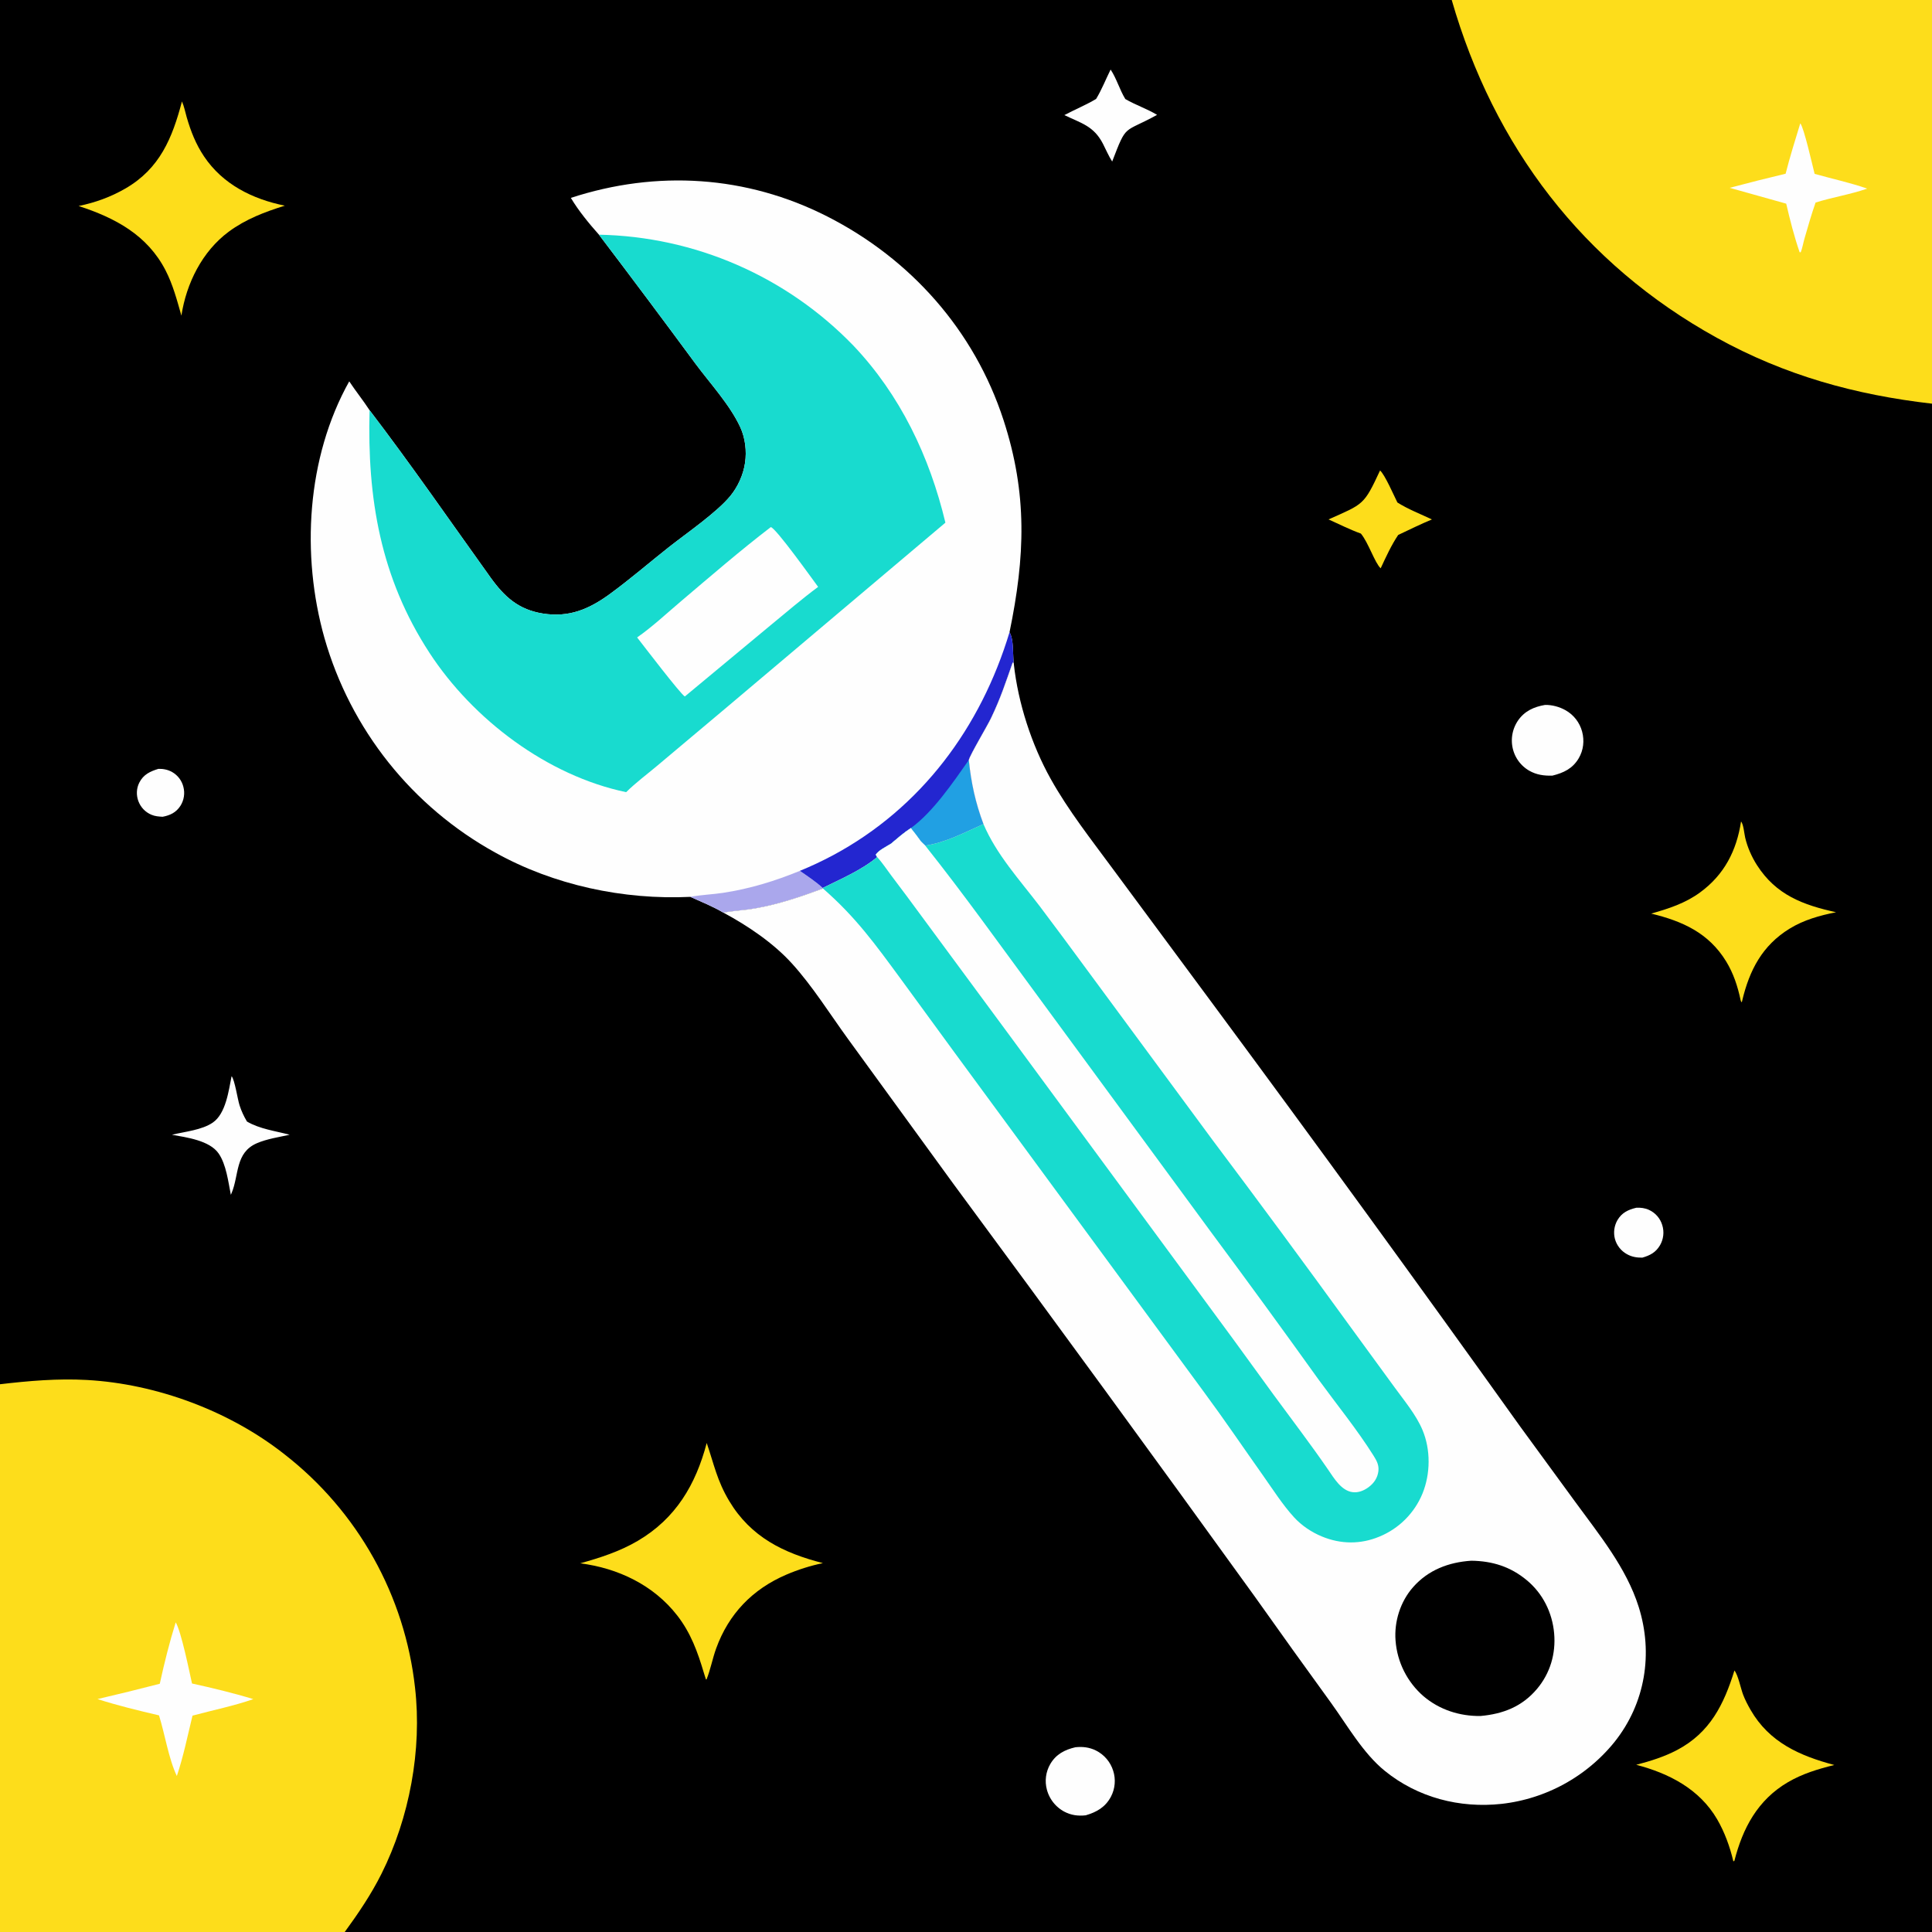 <?xml version="1.0" encoding="utf-8" ?>
<svg xmlns="http://www.w3.org/2000/svg" xmlns:xlink="http://www.w3.org/1999/xlink" width="1024" height="1024">
	<rect width="100%" height="100%" fill="#333333" stroke="none"/>
	<path d="M0 0L769.442 0L1024 0L1024 213.954L1024 1024L182.715 1024L0 1024L0 733.677L0 0Z"/>
	<path fill="#FEFEFE" d="M83.949 407.509C86.442 407.409 89.059 407.959 91.236 409.193Q91.788 409.507 92.306 409.876Q92.823 410.244 93.301 410.663Q93.779 411.082 94.211 411.547Q94.644 412.013 95.028 412.519Q95.411 413.026 95.741 413.568Q96.071 414.111 96.345 414.685Q96.618 415.258 96.833 415.856Q97.047 416.454 97.199 417.071Q97.364 417.704 97.463 418.35Q97.562 418.997 97.595 419.65Q97.627 420.303 97.593 420.956Q97.558 421.609 97.457 422.255Q97.356 422.901 97.189 423.534Q97.022 424.166 96.791 424.778Q96.56 425.39 96.268 425.975Q95.976 426.56 95.625 427.112C93.367 430.623 90.175 432.155 86.198 432.902C84.159 432.791 82.213 432.653 80.308 431.855Q79.711 431.609 79.142 431.302Q78.574 430.995 78.04 430.632Q77.505 430.268 77.012 429.852Q76.518 429.435 76.069 428.97Q75.621 428.505 75.223 427.996Q74.825 427.487 74.482 426.94Q74.138 426.392 73.853 425.813Q73.567 425.233 73.343 424.627C72.164 421.432 72.282 417.886 73.822 414.829C76.015 410.477 79.565 408.864 83.949 407.509Z"/>
	<path fill="#FEFEFE" d="M867.334 640.119C869.61 640.01 871.95 640.308 874.029 641.278Q874.657 641.567 875.252 641.921Q875.846 642.275 876.399 642.691Q876.952 643.106 877.458 643.578Q877.964 644.05 878.417 644.573Q878.869 645.096 879.264 645.665Q879.658 646.233 879.99 646.84Q880.321 647.447 880.586 648.086Q880.851 648.725 881.047 649.389Q881.249 650.049 881.383 650.726Q881.516 651.404 881.58 652.091Q881.643 652.779 881.635 653.469Q881.627 654.159 881.548 654.845Q881.469 655.531 881.319 656.205Q881.17 656.879 880.952 657.534Q880.734 658.189 880.45 658.818Q880.166 659.447 879.819 660.044C877.586 663.816 874.547 665.415 870.455 666.577C867.548 666.612 864.917 666.19 862.341 664.753Q861.76 664.434 861.213 664.059Q860.666 663.684 860.16 663.256Q859.653 662.828 859.192 662.352Q858.731 661.876 858.32 661.355Q857.909 660.835 857.552 660.276Q857.194 659.718 856.895 659.126Q856.596 658.535 856.357 657.916Q856.119 657.297 855.943 656.658Q855.779 656.034 855.677 655.396Q855.575 654.759 855.536 654.115Q855.496 653.47 855.519 652.825Q855.543 652.18 855.629 651.54Q855.714 650.901 855.862 650.272Q856.01 649.644 856.218 649.033Q856.426 648.422 856.693 647.834Q856.959 647.246 857.282 646.687C859.621 642.716 863.015 641.139 867.334 640.119Z"/>
	<path fill="#FEFEFE" d="M588.65 36.865C591.822 41.646 593.406 47.52 596.442 52.492C601.845 55.659 607.873 57.619 613.272 60.879C595.169 70.887 597.385 65.081 589.477 85.613C587.584 82.671 586.168 79.257 584.553 76.142C579.677 66.734 573.129 65.34 564.135 61.004C569.698 58.056 575.542 55.667 580.961 52.441C583.938 47.545 586.094 42.004 588.65 36.865Z"/>
	<path fill="#FEFEFE" d="M122.751 570.389C124.472 572.503 125.922 582.621 126.972 585.859C127.974 588.95 129.239 591.65 130.899 594.439C137.702 598.419 145.987 599.432 153.512 601.444C147.843 602.69 141.515 603.632 136.189 605.917C124.524 610.922 126.792 622.856 122.711 632.448C122.594 632.721 122.471 632.99 122.351 633.262C121 626.452 119.912 617.181 115.875 611.361C111.069 604.434 98.816 602.834 91.144 601.446C97.94 599.778 106.985 598.981 112.797 594.977C119.715 590.21 121.192 578.116 122.751 570.389Z"/>
	<path fill="#FDDD1B" d="M731.456 249.364C734.011 251.568 738.847 262.752 740.645 266.325C746.219 269.866 752.966 272.472 758.95 275.311C752.896 277.834 746.998 280.729 741.072 283.536C737.377 289.044 734.589 295.215 731.784 301.211C728.707 298.411 725.235 287.483 721.289 282.807C715.457 280.703 709.811 277.846 704.155 275.298C722.721 267.021 722.852 267.88 731.456 249.364Z"/>
	<path fill="#FEFEFE" d="M569.953 926.085C573.779 925.662 577.395 926.083 580.878 927.808Q581.688 928.213 582.453 928.698Q583.219 929.182 583.932 929.741Q584.645 930.3 585.298 930.927Q585.951 931.555 586.538 932.245Q587.125 932.935 587.64 933.68Q588.155 934.425 588.592 935.218Q589.029 936.011 589.385 936.844Q589.741 937.678 590.011 938.542Q590.28 939.385 590.465 940.25Q590.649 941.116 590.748 941.995Q590.846 942.874 590.857 943.759Q590.868 944.643 590.792 945.525Q590.716 946.406 590.553 947.276Q590.39 948.146 590.142 948.995Q589.895 949.844 589.564 950.665Q589.234 951.486 588.824 952.27C585.884 957.824 581.27 960.455 575.462 962.153C571.41 962.6 567.677 962.122 564.03 960.176Q563.612 959.95 563.207 959.703Q562.801 959.457 562.409 959.189Q562.016 958.922 561.638 958.636Q561.259 958.349 560.896 958.043Q560.532 957.738 560.185 957.414Q559.837 957.09 559.507 956.749Q559.176 956.409 558.864 956.051Q558.551 955.694 558.257 955.321Q557.962 954.949 557.687 954.561Q557.413 954.174 557.158 953.773Q556.903 953.373 556.669 952.96Q556.435 952.547 556.222 952.122Q556.009 951.698 555.818 951.263Q555.627 950.828 555.458 950.384Q555.29 949.94 555.144 949.489Q554.998 949.037 554.875 948.578Q554.644 947.724 554.499 946.852Q554.353 945.98 554.295 945.097Q554.237 944.215 554.266 943.331Q554.296 942.447 554.413 941.57Q554.53 940.694 554.733 939.833Q554.937 938.972 555.224 938.136Q555.512 937.3 555.881 936.496Q556.25 935.692 556.697 934.929C559.744 929.76 564.317 927.405 569.953 926.085Z"/>
	<path fill="#FEFEFE" d="M818.88 373.628C822.547 373.526 826.628 374.642 829.805 376.459Q830.605 376.911 831.356 377.441Q832.108 377.97 832.803 378.572Q833.498 379.173 834.129 379.841Q834.761 380.509 835.324 381.236Q835.886 381.963 836.373 382.742Q836.86 383.521 837.268 384.345Q837.675 385.169 837.999 386.029Q838.322 386.89 838.559 387.778C839.84 392.56 839.277 397.619 836.754 401.902C833.514 407.401 828.702 409.637 822.787 411.105C818.381 411.223 814.4 410.708 810.509 408.477Q810.098 408.24 809.699 407.981Q809.301 407.723 808.916 407.444Q808.532 407.166 808.162 406.868Q807.792 406.57 807.439 406.253Q807.085 405.936 806.748 405.602Q806.411 405.267 806.092 404.916Q805.773 404.564 805.472 404.197Q805.171 403.829 804.89 403.446Q804.609 403.064 804.348 402.667Q804.086 402.271 803.846 401.861Q803.606 401.452 803.387 401.03Q803.168 400.609 802.971 400.177Q802.774 399.745 802.6 399.303Q802.426 398.861 802.275 398.411Q802.123 397.961 801.996 397.504Q801.868 397.046 801.764 396.583Q801.658 396.113 801.577 395.639Q801.496 395.165 801.439 394.687Q801.382 394.209 801.35 393.728Q801.317 393.248 801.31 392.767Q801.302 392.286 801.319 391.805Q801.337 391.324 801.378 390.844Q801.42 390.365 801.487 389.888Q801.553 389.411 801.644 388.938Q801.735 388.466 801.849 387.998Q801.964 387.531 802.103 387.07Q802.242 386.609 802.404 386.156Q802.566 385.703 802.752 385.259Q802.937 384.814 803.145 384.38Q803.353 383.946 803.583 383.523Q803.812 383.1 804.064 382.69Q804.315 382.279 804.587 381.882C808.054 376.857 813.051 374.626 818.88 373.628Z"/>
	<path fill="#FDDD1B" d="M922.795 435.387C924.125 436.97 924.463 441.769 924.985 443.983C926.189 449.09 928.429 454.17 931.258 458.581C941.382 474.363 955.623 479.657 973.156 483.505C964.534 485.216 956.094 487.559 948.542 492.196C934.026 501.112 927.242 514.22 923.398 530.379L923.185 531.289C922.673 530.517 922.687 530.724 922.536 530.003C921.022 522.787 918.762 515.882 914.882 509.547C905.637 494.454 891.723 488.221 875.166 484.224C884.408 481.604 893.17 478.777 901.029 473.038C913.899 463.637 920.427 450.909 922.795 435.387Z"/>
	<path fill="#FDDD1B" d="M919.282 885.403C921.187 887.649 922.679 895.031 923.87 898.171C924.925 900.952 926.358 903.697 927.84 906.27C937.748 923.481 953.833 930.583 972.207 935.478C963.533 937.65 955.324 940.088 947.559 944.652C931.623 954.018 923.688 968.911 919.254 986.311L918.711 986.547C916.932 978.919 914.072 971.023 910.111 964.238C900.767 948.235 884.628 939.911 867.234 935.38C874.72 933.429 882.172 931.108 889.028 927.47C906.362 918.271 913.695 903.411 919.282 885.403Z"/>
	<path fill="#FDDD1B" d="M96.435 53.767C97.604 56.352 98.177 59.447 98.972 62.183C101.129 69.61 103.807 76.438 108.146 82.906C118.082 97.719 133.829 105.548 150.965 109.007C140.37 112.318 130.268 116.123 121.255 122.793C107.149 133.232 98.771 150.171 96.145 167.297C93.827 159.146 91.648 150.863 87.748 143.294C78.089 124.551 61.008 115.471 41.671 109.187C50.466 107.391 58.79 104.375 66.563 99.857C84.719 89.302 91.325 73.198 96.435 53.767Z"/>
	<path fill="#FDDD1B" d="M374.574 764.817C378.48 776.205 380.03 784.746 386.501 795.558C397.944 814.677 415.26 823.138 436.159 828.479Q431.144 829.527 426.259 831.071Q421.374 832.615 416.668 834.64C398.818 842.326 386.203 855.413 379.581 873.699C377.639 879.06 376.591 884.895 374.485 890.122L374.15 890.104L373.077 886.703C369.767 875.565 366.166 865.535 358.939 856.232C346.39 840.081 327.508 831.14 307.534 828.591C318.167 825.624 328.498 822.296 338.063 816.667C358.184 804.824 368.756 786.904 374.574 764.817Z"/>
	<path fill="#FDDD1B" d="M769.442 0L1024 0L1024 213.954C983.225 209.276 946.094 198.971 909.999 179.059C838.916 139.846 791.775 77.565 769.442 0Z"/>
	<path fill="#FEFEFE" d="M954.187 65.371C956.145 67.643 960.611 87.615 961.784 92.148C971.088 94.784 980.523 96.793 989.673 99.966C980.667 103.088 971.331 104.511 962.295 107.354C960.106 113.579 958.279 120.002 956.443 126.34C955.74 128.769 955.331 131.383 954.421 133.728L953.837 133.682C950.931 125.231 948.751 116.646 946.733 107.947L916.788 99.554Q931.548 95.61 946.413 92.079C948.685 83.108 951.486 74.224 954.187 65.371Z"/>
	<path fill="#FDDD1B" d="M0 733.677C15.317 731.878 30.574 730.558 46.011 731.413C83.047 733.466 121.865 747.919 150.973 770.958Q152.764 772.354 154.52 773.795Q156.275 775.236 157.994 776.72Q159.713 778.203 161.395 779.73Q163.077 781.256 164.72 782.824Q166.363 784.392 167.966 786Q169.569 787.609 171.132 789.257Q172.695 790.905 174.216 792.591Q175.737 794.277 177.215 796.001Q178.694 797.725 180.129 799.485Q181.564 801.245 182.955 803.04Q184.346 804.836 185.691 806.665Q187.037 808.495 188.336 810.357Q189.636 812.22 190.888 814.114Q192.141 816.009 193.346 817.934Q194.551 819.859 195.707 821.813Q196.864 823.768 197.971 825.75Q199.078 827.733 200.136 829.743Q201.194 831.753 202.201 833.788Q203.208 835.823 204.164 837.884Q205.12 839.944 206.024 842.027Q206.929 844.11 207.781 846.215Q208.633 848.32 209.432 850.446Q210.231 852.572 210.977 854.717Q211.724 856.862 212.416 859.024Q213.108 861.187 213.746 863.367Q214.384 865.546 214.968 867.741Q215.551 869.936 216.08 872.145Q216.609 874.353 217.082 876.574Q217.555 878.796 217.973 881.028Q218.391 883.26 218.753 885.502Q219.115 887.744 219.42 889.995Q219.726 892.245 219.976 894.502C223.763 927.392 217.021 963.48 202.224 993.08C196.72 1004.09 189.949 1014.07 182.715 1024L0 1024L0 733.677Z"/>
	<path fill="#FEFEFE" d="M93.129 859.888C96.091 864.817 100.402 886.206 101.769 892.289C112.739 894.711 123.535 897.286 134.28 900.573C123.772 904.216 112.762 906.431 102.031 909.324C99.431 919.936 97.223 930.971 93.728 941.313C89.365 932.141 87.392 919.134 84.275 909.179C73.353 906.632 62.358 903.967 51.675 900.545Q68.235 896.707 84.686 892.427C87.059 881.559 89.814 870.498 93.129 859.888Z"/>
	<path fill="#FEFEFE" d="M302.563 104.882C348.079 90.01 395.65 92.963 438.447 114.719C482.667 137.2 516.381 175.123 531.845 222.514C544.694 261.891 543.317 295.102 535.074 335.071C537.401 339.086 536.74 346.716 537.292 351.364L536.754 351.148C532.907 362.01 530.389 369.926 525.307 380.541C523.094 385.165 514.273 399.799 513.479 402.859C514.739 414.966 516.969 425.388 521.246 436.772C511.03 441.316 501.624 446.43 490.414 448.219L488.156 446.017C486.432 443.581 484.633 441.241 482.761 438.917C479.016 441.355 475.644 444.349 472.216 447.208C469.951 448.629 465.518 450.761 464.205 453.011C464.436 453.427 464.654 453.909 464.941 454.286C456.752 461.167 445.624 465.918 436.082 470.657L436.195 470.924C424.274 475.336 412.564 479.336 400.008 481.511C394.511 482.464 388.846 482.692 383.391 483.711C377.893 480.476 371.722 477.965 365.898 475.359C330.458 477.019 293.573 469.195 262.49 451.878Q260.45 450.752 258.438 449.577Q256.427 448.402 254.445 447.177Q252.463 445.952 250.511 444.679Q248.56 443.406 246.641 442.086Q244.721 440.765 242.835 439.397Q240.949 438.03 239.097 436.616Q237.245 435.202 235.428 433.743Q233.611 432.285 231.831 430.781Q230.051 429.278 228.309 427.732Q226.566 426.185 224.862 424.596Q223.158 423.007 221.494 421.377Q219.83 419.746 218.206 418.075Q216.582 416.404 215 414.694Q213.418 412.983 211.879 411.235Q210.34 409.486 208.844 407.699Q207.348 405.913 205.896 404.091Q204.445 402.268 203.039 400.41Q201.633 398.552 200.273 396.661Q198.913 394.769 197.6 392.844Q196.288 390.919 195.022 388.963Q193.757 387.006 192.541 385.019Q191.324 383.032 190.157 381.016Q188.99 378.999 187.873 376.955Q186.756 374.91 185.689 372.839Q184.623 370.767 183.608 368.67Q182.593 366.573 181.63 364.451Q180.666 362.33 179.756 360.185Q178.845 358.041 177.988 355.874Q177.13 353.708 176.326 351.521Q175.522 349.335 174.773 347.129Q174.023 344.923 173.327 342.699Q172.632 340.475 171.992 338.235C159.524 294.129 162.494 242.585 185.1 202.13C188.543 207.325 192.469 212.187 195.88 217.415C217.981 246.35 238.716 276.404 259.928 305.985C267.36 316.35 274.847 323.158 287.814 325.195C301.666 327.372 312.241 322.862 323.275 314.803C333.955 307.002 344.032 298.271 354.413 290.073C363.813 282.65 379.796 271.719 387.058 262.901C391.111 257.98 393.993 251.549 394.907 245.243C395.805 239.039 394.999 232.157 392.372 226.453C386.911 214.594 376.357 203.219 368.569 192.706Q343.263 158.365 317.465 124.393C312.254 118.562 306.552 111.599 302.563 104.882Z"/>
	<path fill="#AAA7EC" d="M365.898 475.359C371.502 474.271 377.508 474.094 383.197 473.233C397.381 471.085 410.701 467.005 423.957 461.564C428.085 464.456 432.366 467.238 436.082 470.657L436.195 470.924C424.274 475.336 412.564 479.336 400.008 481.511C394.511 482.464 388.846 482.692 383.391 483.711C377.893 480.476 371.722 477.965 365.898 475.359Z"/>
	<path fill="#2326D0" d="M535.074 335.071C537.401 339.086 536.74 346.716 537.292 351.364L536.754 351.148C532.907 362.01 530.389 369.926 525.307 380.541C523.094 385.165 514.273 399.799 513.479 402.859C514.739 414.966 516.969 425.388 521.246 436.772C511.03 441.316 501.624 446.43 490.414 448.219L488.156 446.017C486.432 443.581 484.633 441.241 482.761 438.917C479.016 441.355 475.644 444.349 472.216 447.208C469.951 448.629 465.518 450.761 464.205 453.011C464.436 453.427 464.654 453.909 464.941 454.286C456.752 461.167 445.624 465.918 436.082 470.657C432.366 467.238 428.085 464.456 423.957 461.564Q432.909 457.884 441.455 453.338C488.36 428.19 519.862 385.47 535.074 335.071Z"/>
	<path fill="#21A0E3" d="M482.761 438.917C494.577 430.369 505.161 414.664 513.479 402.859C514.739 414.966 516.969 425.388 521.246 436.772C511.03 441.316 501.624 446.43 490.414 448.219L488.156 446.017C486.432 443.581 484.633 441.241 482.761 438.917Z"/>
	<path fill="#18DBCF" d="M317.465 124.393Q319.821 124.438 322.175 124.541Q324.53 124.645 326.881 124.805Q329.232 124.966 331.578 125.184Q333.925 125.402 336.265 125.677Q338.606 125.953 340.939 126.285Q343.272 126.618 345.596 127.008Q347.92 127.397 350.234 127.844Q352.548 128.29 354.85 128.793Q357.152 129.296 359.442 129.855Q361.731 130.414 364.006 131.029Q366.281 131.643 368.54 132.314Q370.799 132.984 373.041 133.709Q375.283 134.435 377.507 135.215Q379.731 135.995 381.935 136.829Q384.139 137.663 386.322 138.551Q388.505 139.439 390.665 140.38Q392.826 141.321 394.963 142.315Q397.099 143.309 399.211 144.354Q401.323 145.4 403.409 146.497Q405.495 147.594 407.553 148.741Q409.611 149.889 411.641 151.087Q413.67 152.284 415.67 153.531Q417.669 154.778 419.638 156.074Q421.606 157.369 423.542 158.713Q425.479 160.056 427.381 161.446Q429.284 162.837 431.152 164.273Q433.021 165.709 434.853 167.191Q436.686 168.673 438.481 170.199Q440.277 171.725 442.035 173.295Q443.793 174.864 445.511 176.476Q447.23 178.088 448.909 179.742Q450.588 181.396 452.226 183.09C477.163 209.301 492.727 242.046 501.081 277.02L385.319 374.771L348.444 405.765C342.937 410.417 336.985 414.793 331.87 419.862C290.138 411.144 250.686 381.382 227.611 345.982C201.662 306.171 194.61 264.219 195.88 217.415C217.981 246.35 238.716 276.404 259.928 305.985C267.36 316.35 274.847 323.158 287.814 325.195C301.666 327.372 312.241 322.862 323.275 314.803C333.955 307.002 344.032 298.271 354.413 290.073C363.813 282.65 379.796 271.719 387.058 262.901C391.111 257.98 393.993 251.549 394.907 245.243C395.805 239.039 394.999 232.157 392.372 226.453C386.911 214.594 376.357 203.219 368.569 192.706Q343.263 158.365 317.465 124.393Z"/>
	<path fill="#FEFEFE" d="M408.534 279.375C411.242 279.834 430.5 306.85 433.629 311.057C424.91 317.539 416.611 324.659 408.221 331.562L362.974 369.147C360.76 368.002 340.858 341.911 337.688 337.86C345.911 332.109 353.409 325.043 361.073 318.556C376.659 305.363 392.335 291.791 408.534 279.375Z"/>
	<path fill="#FEFEFE" d="M513.479 402.859C514.273 399.799 523.094 385.165 525.307 380.541C530.389 369.926 532.907 362.01 536.754 351.148L537.292 351.364L537.364 352.056C539.612 372.665 546.788 394.713 556.822 412.708C566.309 429.721 578.358 444.932 589.868 460.585L642.971 532.318Q725.253 643.491 805.674 756.015L834.938 796.065C847.583 813.4 861.964 830.871 868.519 851.613C876.344 876.376 872.045 902.787 855.77 923.222Q855.082 924.074 854.374 924.909Q853.665 925.743 852.937 926.561Q852.208 927.378 851.46 928.177Q850.711 928.977 849.944 929.757Q849.176 930.538 848.39 931.3Q847.604 932.062 846.799 932.805Q845.995 933.547 845.172 934.27Q844.35 934.993 843.51 935.696Q842.67 936.398 841.813 937.08Q840.957 937.762 840.084 938.423Q839.211 939.084 838.322 939.723Q837.433 940.363 836.529 940.98Q835.625 941.598 834.706 942.193Q833.787 942.789 832.854 943.361Q831.921 943.934 830.974 944.484Q830.028 945.034 829.068 945.561Q828.108 946.088 827.135 946.591Q826.163 947.094 825.179 947.574Q824.194 948.053 823.199 948.509Q822.203 948.964 821.196 949.395Q820.19 949.826 819.173 950.232Q818.156 950.639 817.13 951.02Q816.104 951.401 815.068 951.758Q814.033 952.114 812.99 952.445Q811.946 952.776 810.894 953.082Q809.843 953.387 808.784 953.667Q807.726 953.947 806.661 954.201Q805.596 954.455 804.525 954.683Q803.454 954.911 802.378 955.113Q801.302 955.315 800.221 955.491Q799.14 955.667 798.056 955.816Q796.971 955.965 795.883 956.088C773.665 958.516 751.432 952.774 733.95 938.583C722.439 929.239 714.083 914.456 705.41 902.464Q685.11 874.517 665.142 846.333Q585.831 736.445 505.306 627.445L449.454 550.657C439.835 537.419 430.719 522.763 419.723 510.647C409.865 499.784 396.289 490.628 383.391 483.711C388.846 482.692 394.511 482.464 400.008 481.511C412.564 479.336 424.274 475.336 436.195 470.924L436.082 470.657C445.624 465.918 456.752 461.167 464.941 454.286C464.654 453.909 464.436 453.427 464.205 453.011C465.518 450.761 469.951 448.629 472.216 447.208C475.644 444.349 479.016 441.355 482.761 438.917C484.633 441.241 486.432 443.581 488.156 446.017L490.414 448.219C501.624 446.43 511.03 441.316 521.246 436.772C516.969 425.388 514.739 414.966 513.479 402.859Z"/>
	<path d="M779.776 827.215C790.961 827.355 800.574 830.337 809.269 837.579C817.756 844.649 822.748 854.714 823.726 865.686C824.684 876.447 821.644 886.825 814.669 895.126C806.768 904.526 796.69 908.43 784.708 909.512C773.686 909.666 762.926 906.214 754.479 899.021Q753.679 898.327 752.913 897.595Q752.148 896.864 751.419 896.095Q750.69 895.327 750 894.523Q749.31 893.72 748.66 892.884Q748.01 892.048 747.401 891.181Q746.793 890.314 746.228 889.419Q745.662 888.523 745.142 887.601Q744.621 886.679 744.146 885.732Q743.671 884.786 743.243 883.817Q742.815 882.849 742.435 881.86Q742.055 880.872 741.723 879.866Q741.392 878.86 741.11 877.839Q740.829 876.818 740.597 875.785Q740.366 874.751 740.185 873.708Q740.005 872.664 739.876 871.613Q739.747 870.562 739.669 869.506C738.9 859.412 742.223 848.887 748.935 841.26C757.009 832.087 767.836 828.011 779.776 827.215Z"/>
	<path fill="#18DBCF" d="M521.246 436.772C528.173 453 540.405 466.328 551.034 480.251Q563.773 497.172 576.293 514.256L642.631 604.18Q679.667 653.486 715.865 703.41L739.144 735.306C744.314 742.446 750.526 749.783 753.952 757.929C758.337 768.354 758.211 781.162 753.944 791.611Q753.551 792.568 753.111 793.505Q752.671 794.441 752.185 795.355Q751.699 796.269 751.169 797.157Q750.638 798.046 750.065 798.907Q749.491 799.769 748.876 800.6Q748.26 801.432 747.604 802.233Q746.949 803.033 746.254 803.801Q745.56 804.568 744.828 805.3Q744.097 806.032 743.33 806.726Q742.563 807.421 741.763 808.077Q740.963 808.734 740.131 809.349Q739.299 809.965 738.438 810.539Q737.577 811.113 736.689 811.644Q735.801 812.175 734.887 812.661Q733.974 813.147 733.037 813.588Q732.101 814.028 731.144 814.422C721.155 818.607 710.617 818.501 700.626 814.363C695.111 812.079 689.9 808.601 685.865 804.187C679.809 797.56 674.632 789.403 669.446 782.07C659.071 767.402 648.978 752.5 638.301 738.051L505.86 557.775L477.556 519.037C463.932 500.524 453.721 486.237 436.195 470.924L436.082 470.657C445.624 465.918 456.752 461.167 464.941 454.286C464.654 453.909 464.436 453.427 464.205 453.011C465.518 450.761 469.951 448.629 472.216 447.208C475.644 444.349 479.016 441.355 482.761 438.917C484.633 441.241 486.432 443.581 488.156 446.017L490.414 448.219C501.624 446.43 511.03 441.316 521.246 436.772Z"/>
	<path fill="#FEFEFE" d="M482.761 438.917C484.633 441.241 486.432 443.581 488.156 446.017L490.414 448.219C511.039 474.146 530.27 501.181 549.944 527.832L641.747 652.865Q670.666 691.815 698.908 731.259C708.56 744.497 719.268 757.646 727.984 771.498C729.639 774.129 730.96 776.505 730.577 779.713C730.147 783.301 728.264 786.083 725.4 788.218C722.931 790.059 719.879 791.324 716.751 790.856C710.849 789.973 707.058 783.497 703.967 778.992C694.687 765.466 684.71 752.467 675.019 739.238Q653.866 709.962 632.372 680.935L534.774 548.369L488.303 485.402Q480.455 474.677 472.427 464.087C469.995 460.869 467.651 457.249 464.941 454.286C464.654 453.909 464.436 453.427 464.205 453.011C465.518 450.761 469.951 448.629 472.216 447.208C475.644 444.349 479.016 441.355 482.761 438.917Z"/>
</svg>
